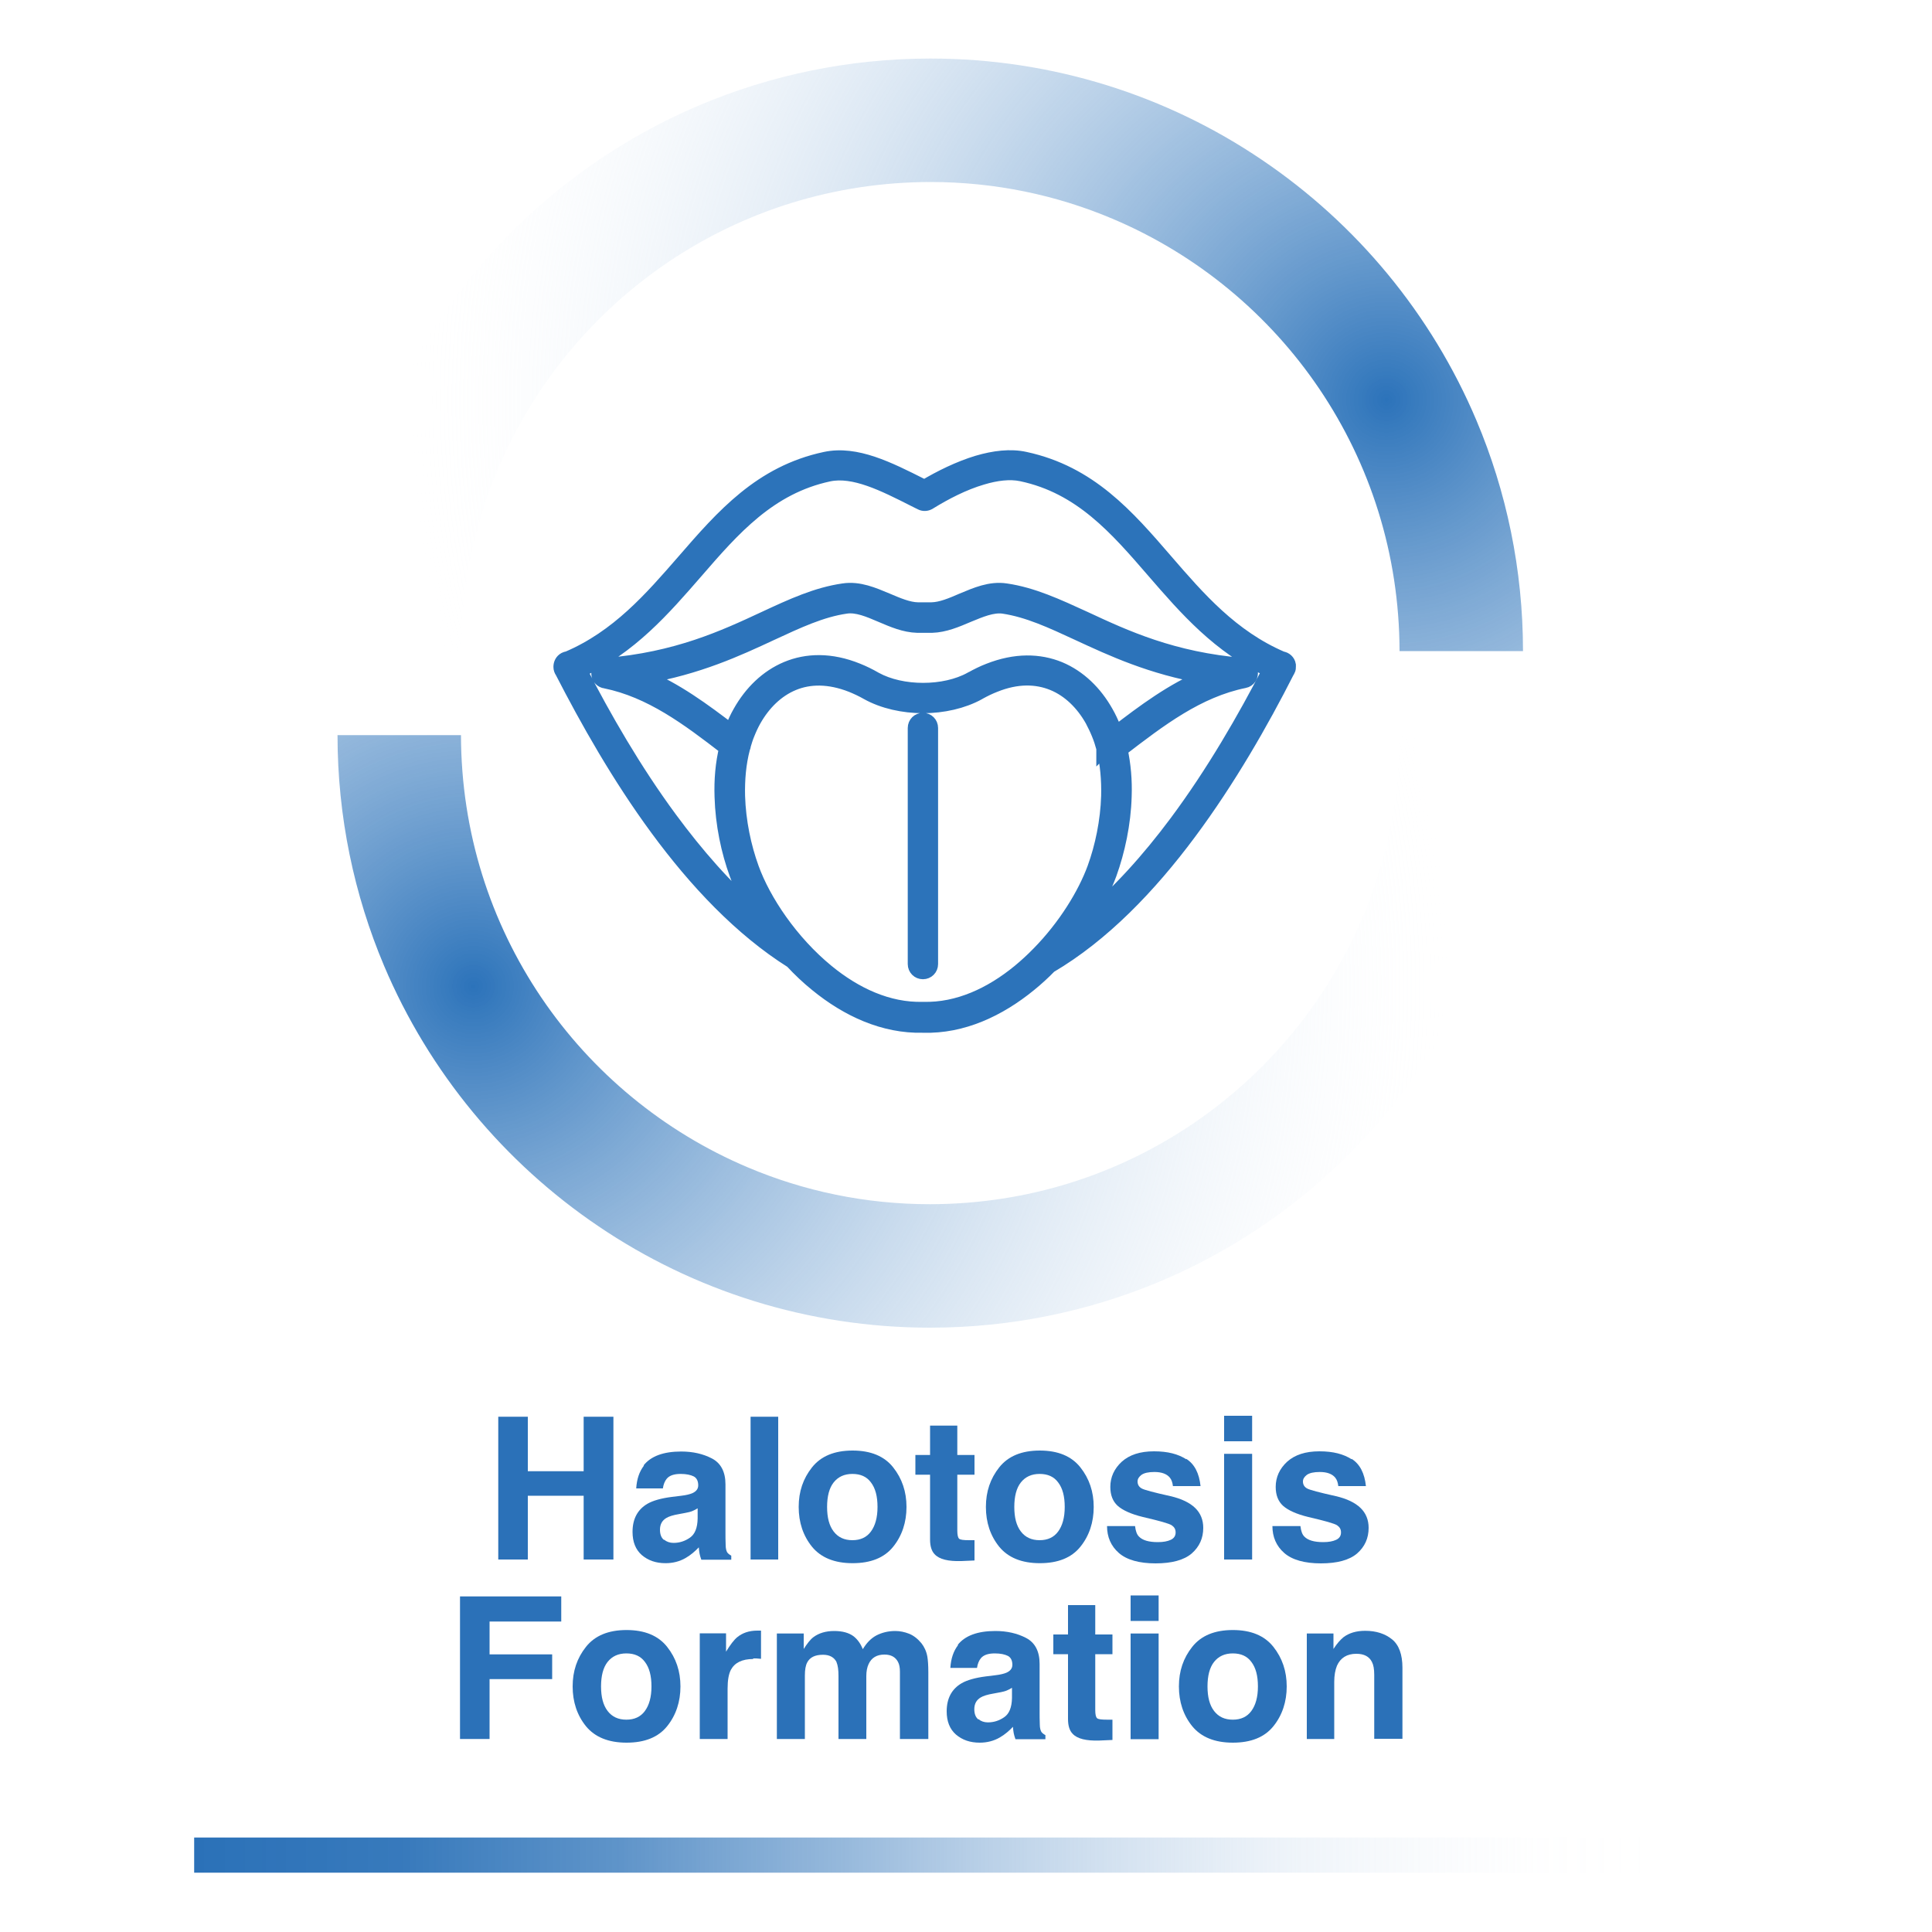 <?xml version="1.0" encoding="UTF-8"?><svg id="Layer_2" xmlns="http://www.w3.org/2000/svg" xmlns:xlink="http://www.w3.org/1999/xlink" viewBox="0 0 100 100"><defs><style>.cls-1{fill:none;}.cls-1,.cls-2,.cls-3,.cls-4,.cls-5{stroke-width:0px;}.cls-2{fill:#2b71b8;}.cls-3{fill:url(#linear-gradient);}.cls-4{fill:url(#radial-gradient);}.cls-5{fill:url(#radial-gradient-2);}.cls-6{fill:#2c73ba;stroke:#2c73ba;stroke-miterlimit:10;stroke-width:.75px;}</style><radialGradient id="radial-gradient" cx="24.51" cy="51.05" fx="24.51" fy="51.05" r="75.62" gradientUnits="userSpaceOnUse"><stop offset="0" stop-color="#2c73ba"/><stop offset=".67" stop-color="#fff" stop-opacity="0"/></radialGradient><radialGradient id="radial-gradient-2" cx="4908.04" cy="-1000.41" fx="4908.04" fy="-1000.41" r="75.62" gradientTransform="translate(4979.83 -979.71) rotate(-180)" xlink:href="#radial-gradient"/><linearGradient id="linear-gradient" x1="10.05" y1="96.02" x2="86.25" y2="96.02" gradientUnits="userSpaceOnUse"><stop offset="0" stop-color="#2b71b8"/><stop offset=".14" stop-color="rgba(47,116,185,.98)" stop-opacity=".98"/><stop offset=".29" stop-color="rgba(62,126,190,.91)" stop-opacity=".91"/><stop offset=".44" stop-color="rgba(87,142,198,.79)" stop-opacity=".79"/><stop offset=".59" stop-color="rgba(121,165,210,.63)" stop-opacity=".63"/><stop offset=".75" stop-color="rgba(165,194,224,.42)" stop-opacity=".42"/><stop offset=".91" stop-color="rgba(218,230,242,.17)" stop-opacity=".17"/><stop offset="1" stop-color="#fff" stop-opacity="0"/></linearGradient></defs><g id="Layer_1-2"><path class="cls-4" d="M72.43,38.04c0,3.36-.68,6.55-1.91,9.45-1.84,4.35-4.92,8.07-8.8,10.69-3.88,2.62-8.53,4.14-13.57,4.15-3.36,0-6.55-.68-9.45-1.91-4.35-1.84-8.07-4.92-10.69-8.8-2.62-3.88-4.14-8.53-4.15-13.57h-6.39c0,4.23.86,8.27,2.41,11.94,2.33,5.51,6.22,10.19,11.11,13.49,4.89,3.31,10.81,5.24,17.15,5.24,4.23,0,8.27-.86,11.94-2.41,5.51-2.33,10.19-6.22,13.49-11.11,3.31-4.89,5.24-10.81,5.24-17.15h-6.39Z"/><path class="cls-5" d="M23.87,33.71c0-3.36.68-6.55,1.91-9.45,1.84-4.35,4.92-8.07,8.8-10.69,3.88-2.62,8.53-4.14,13.57-4.15,3.36,0,6.55.68,9.45,1.91,4.35,1.84,8.07,4.92,10.69,8.8,2.62,3.88,4.14,8.53,4.15,13.57h6.39c0-4.23-.86-8.27-2.41-11.94-2.33-5.51-6.22-10.19-11.11-13.49-4.89-3.31-10.81-5.24-17.15-5.24-4.23,0-8.27.86-11.94,2.41-5.51,2.33-10.19,6.22-13.49,11.11-3.31,4.89-5.24,10.81-5.24,17.15h6.39Z"/><path class="cls-2" d="M30.21,80.72v-3.3h-2.89v3.3h-1.53v-7.39h1.53v2.82h2.89v-2.82h1.54v7.39h-1.54Z"/><path class="cls-2" d="M33.31,75.85c.38-.48,1.03-.72,1.95-.72.6,0,1.13.12,1.59.36.46.24.7.69.7,1.34v2.51c0,.17,0,.38.01.63,0,.19.04.31.08.38.05.07.12.12.21.17v.21h-1.55c-.04-.11-.07-.21-.09-.31-.02-.1-.03-.21-.04-.33-.2.21-.42.4-.68.55-.31.18-.66.27-1.04.27-.5,0-.9-.14-1.23-.42-.32-.28-.48-.68-.48-1.2,0-.67.26-1.16.78-1.46.28-.16.7-.28,1.25-.35l.49-.06c.26-.03.45-.08.57-.13.2-.09.31-.22.31-.41,0-.22-.08-.38-.23-.46-.16-.08-.38-.13-.68-.13-.34,0-.58.08-.72.25-.1.12-.17.29-.2.5h-1.38c.03-.48.16-.87.4-1.18ZM34.37,79.69c.13.11.3.17.49.17.31,0,.59-.09.85-.27.26-.18.39-.51.4-.99v-.53c-.09.06-.18.1-.27.14s-.22.07-.38.1l-.32.06c-.3.05-.52.12-.65.2-.22.13-.33.33-.33.61,0,.24.07.42.21.53Z"/><path class="cls-2" d="M38.85,73.33h1.43v7.39h-1.43v-7.39Z"/><path class="cls-2" d="M46.23,75.95c.46.58.69,1.26.69,2.05s-.23,1.49-.69,2.06c-.46.57-1.16.85-2.1.85s-1.64-.29-2.1-.85c-.46-.57-.69-1.26-.69-2.06s.23-1.47.69-2.05c.46-.58,1.16-.87,2.1-.87s1.64.29,2.1.87ZM44.12,76.29c-.42,0-.74.15-.97.44s-.34.72-.34,1.27.11.97.34,1.27.55.45.97.45.74-.15.96-.45c.22-.3.34-.72.34-1.27s-.11-.97-.34-1.27c-.22-.3-.54-.44-.96-.44Z"/><path class="cls-2" d="M50.44,79.7v1.07l-.68.03c-.68.02-1.14-.09-1.38-.35-.16-.16-.24-.42-.24-.76v-3.36h-.76v-1.02h.76v-1.52h1.41v1.52h.89v1.02h-.89v2.89c0,.22.03.36.09.42.06.06.23.08.52.08.04,0,.09,0,.14,0,.05,0,.1,0,.14,0Z"/><path class="cls-2" d="M55.92,75.95c.46.58.69,1.26.69,2.05s-.23,1.49-.69,2.06c-.46.57-1.16.85-2.1.85s-1.64-.29-2.1-.85c-.46-.57-.69-1.26-.69-2.06s.23-1.47.69-2.05c.46-.58,1.16-.87,2.1-.87s1.64.29,2.1.87ZM53.81,76.29c-.42,0-.74.15-.97.44s-.34.72-.34,1.27.11.97.34,1.27.55.45.97.45.74-.15.96-.45c.22-.3.34-.72.34-1.27s-.11-.97-.34-1.27c-.22-.3-.54-.44-.96-.44Z"/><path class="cls-2" d="M61.4,75.51c.43.27.67.75.74,1.41h-1.43c-.02-.18-.07-.33-.16-.44-.16-.19-.42-.29-.8-.29-.31,0-.53.05-.67.15-.13.1-.2.21-.2.34,0,.16.07.28.21.36.14.08.64.21,1.49.4.57.13,1,.34,1.28.61.28.27.42.62.42,1.03,0,.54-.2.98-.6,1.33-.4.34-1.03.51-1.87.51s-1.49-.18-1.9-.54c-.41-.36-.61-.83-.61-1.39h1.45c.03.25.09.43.2.54.18.19.5.29.98.29.28,0,.5-.04.67-.12s.25-.21.25-.38-.07-.28-.2-.37-.63-.23-1.49-.43c-.62-.15-1.05-.35-1.31-.58-.25-.23-.38-.55-.38-.98,0-.5.2-.94.59-1.3.4-.36.95-.54,1.67-.54s1.24.14,1.67.41Z"/><path class="cls-2" d="M64.81,73.28v1.32h-1.45v-1.32h1.45ZM64.81,75.25v5.47h-1.45v-5.47h1.45Z"/><path class="cls-2" d="M69.96,75.51c.43.27.67.75.74,1.41h-1.43c-.02-.18-.07-.33-.16-.44-.16-.19-.42-.29-.8-.29-.31,0-.53.05-.67.15-.13.1-.2.21-.2.34,0,.16.07.28.21.36.14.08.64.21,1.49.4.57.13,1,.34,1.28.61.28.27.42.62.42,1.03,0,.54-.2.98-.6,1.33-.4.34-1.03.51-1.87.51s-1.49-.18-1.9-.54c-.41-.36-.61-.83-.61-1.39h1.45c.03.25.09.43.2.54.18.19.5.29.98.29.28,0,.5-.04.67-.12s.25-.21.25-.38-.07-.28-.2-.37-.63-.23-1.49-.43c-.62-.15-1.05-.35-1.31-.58-.25-.23-.38-.55-.38-.98,0-.5.2-.94.59-1.3.4-.36.95-.54,1.67-.54s1.24.14,1.67.41Z"/><path class="cls-2" d="M29.05,83.93h-3.71v1.7h3.24v1.28h-3.24v3.1h-1.53v-7.38h5.24v1.3Z"/><path class="cls-2" d="M34.53,85.24c.46.58.69,1.26.69,2.05s-.23,1.49-.69,2.06c-.46.57-1.16.85-2.1.85s-1.64-.29-2.1-.85c-.46-.57-.69-1.26-.69-2.06s.23-1.47.69-2.05c.46-.58,1.16-.87,2.1-.87s1.64.29,2.1.87ZM32.42,85.58c-.42,0-.74.15-.97.44s-.34.72-.34,1.27.11.97.34,1.27.55.45.97.45.74-.15.96-.45c.22-.3.34-.72.34-1.27s-.11-.97-.34-1.27c-.22-.3-.54-.44-.96-.44Z"/><path class="cls-2" d="M38.99,85.87c-.58,0-.96.19-1.16.56-.11.21-.17.53-.17.97v2.61h-1.44v-5.47h1.36v.95c.22-.36.41-.61.58-.75.27-.22.61-.34,1.04-.34.03,0,.05,0,.07,0s.06,0,.12,0v1.46c-.09,0-.17-.02-.24-.02-.07,0-.13,0-.17,0Z"/><path class="cls-2" d="M43.31,86.05c-.12-.26-.36-.4-.71-.4-.41,0-.68.13-.82.4-.08.15-.12.37-.12.67v3.29h-1.45v-5.46h1.39v.8c.18-.28.34-.49.5-.61.28-.21.64-.32,1.08-.32.42,0,.76.09,1.01.28.21.17.36.39.47.66.19-.32.42-.56.7-.71.29-.15.62-.23.98-.23.24,0,.48.05.71.14.23.09.45.26.64.49.15.19.26.42.31.7.03.18.05.45.05.81v3.45h-1.47v-3.48c0-.21-.03-.38-.1-.51-.13-.25-.36-.38-.7-.38-.39,0-.67.16-.82.49-.08.17-.12.38-.12.63v3.25h-1.44v-3.25c0-.32-.03-.56-.1-.71Z"/><path class="cls-2" d="M49.57,85.14c.38-.48,1.03-.72,1.95-.72.6,0,1.13.12,1.59.36.46.24.7.69.7,1.34v2.51c0,.17,0,.38.01.63,0,.19.04.31.08.38.05.07.12.12.21.17v.21h-1.55c-.04-.11-.07-.21-.09-.31-.02-.1-.03-.21-.04-.33-.2.21-.42.4-.68.55-.31.18-.66.27-1.04.27-.5,0-.9-.14-1.23-.42-.32-.28-.48-.68-.48-1.2,0-.67.26-1.16.78-1.46.28-.16.7-.28,1.25-.35l.49-.06c.26-.03.45-.08.57-.13.2-.09.31-.22.31-.41,0-.22-.08-.38-.23-.46-.16-.08-.38-.13-.68-.13-.34,0-.58.08-.72.25-.1.12-.17.29-.2.5h-1.38c.03-.48.16-.87.4-1.18ZM50.64,88.98c.13.11.3.17.49.17.31,0,.59-.09.85-.27.26-.18.39-.51.4-.99v-.53c-.09.06-.18.1-.27.14s-.22.07-.38.1l-.32.06c-.3.05-.52.12-.65.2-.22.13-.33.33-.33.61,0,.24.07.42.21.53Z"/><path class="cls-2" d="M57.58,88.99v1.07l-.68.03c-.68.02-1.14-.09-1.38-.35-.16-.16-.24-.42-.24-.76v-3.36h-.76v-1.02h.76v-1.52h1.41v1.52h.89v1.02h-.89v2.89c0,.22.03.36.09.42.06.06.23.08.52.08.04,0,.09,0,.14,0,.05,0,.1,0,.14,0Z"/><path class="cls-2" d="M59.97,82.58v1.32h-1.45v-1.32h1.45ZM59.97,84.55v5.47h-1.45v-5.47h1.45Z"/><path class="cls-2" d="M65.91,85.24c.46.58.69,1.26.69,2.05s-.23,1.49-.69,2.06c-.46.57-1.16.85-2.1.85s-1.64-.29-2.1-.85c-.46-.57-.69-1.26-.69-2.06s.23-1.47.69-2.05c.46-.58,1.16-.87,2.1-.87s1.64.29,2.1.87ZM63.81,85.58c-.42,0-.74.15-.97.44s-.34.72-.34,1.27.11.97.34,1.27.55.45.97.45.74-.15.96-.45c.22-.3.34-.72.34-1.27s-.11-.97-.34-1.27c-.22-.3-.54-.44-.96-.44Z"/><path class="cls-2" d="M70.2,85.6c-.48,0-.82.21-1,.62-.09.22-.14.5-.14.83v2.96h-1.42v-5.46h1.38v.8c.18-.28.36-.48.52-.61.29-.22.67-.33,1.12-.33.57,0,1.03.15,1.39.44s.54.79.54,1.47v3.68h-1.46v-3.32c0-.29-.04-.51-.12-.66-.14-.28-.41-.42-.8-.42Z"/><rect class="cls-3" x="10.05" y="95.11" width="76.21" height="1.82"/><rect class="cls-1" width="100" height="100"/><path class="cls-6" d="M57.12,38.77s0-.02,0-.04c-.07-.26-.15-.51-.25-.75-.1-.25-.22-.49-.34-.72-.48-.85-1.17-1.54-2.02-1.89-.85-.35-1.87-.38-3.03.09-.26.1-.53.23-.8.38,0,0-.02.01-.03.02-.82.45-1.85.68-2.87.68s-2.06-.23-2.87-.68h0s0,0,0,0c-.28-.16-.56-.29-.83-.4-1.17-.46-2.19-.44-3.03-.09-.85.35-1.54,1.04-2.02,1.89-.13.23-.24.47-.34.72-.08.19-.14.39-.2.59,0,.05-.02.1-.04.15-.21.79-.28,1.64-.26,2.48.04,1.33.32,2.64.72,3.74.61,1.69,2.03,3.82,3.9,5.35,1.44,1.18,3.15,1.99,4.96,1.94h.02c1.81.05,3.52-.76,4.96-1.94.35-.29.69-.6,1-.92,0-.01.02-.02.03-.03,1.36-1.39,2.37-3.04,2.87-4.4.4-1.1.68-2.42.72-3.74.02-.83-.05-1.66-.24-2.44h0ZM47.36,37.68c0-.23.18-.41.41-.41s.41.18.41.41v12.22c0,.23-.18.41-.41.41s-.41-.18-.41-.41v-12.22h0ZM57.74,37.96c1.49-1.15,2.96-2.24,4.64-2.94-2.79-.48-4.81-1.42-6.58-2.24-1.38-.64-2.59-1.2-3.86-1.39-.57-.08-1.2.19-1.83.45-.61.26-1.22.52-1.87.54-.06,0-.12,0-.19,0-.06,0-.13,0-.19,0-.07,0-.13,0-.19,0-.07,0-.14,0-.19,0-.66-.02-1.26-.28-1.87-.54-.63-.27-1.26-.54-1.83-.45-1.26.18-2.48.75-3.86,1.39-1.76.82-3.79,1.76-6.58,2.24,1.63.68,3.06,1.73,4.51,2.84.02-.06.04-.12.07-.18.11-.28.24-.56.39-.82.57-1.01,1.39-1.82,2.42-2.25,1.03-.43,2.27-.47,3.65.09.3.12.61.27.92.45h0c.69.38,1.58.57,2.48.57s1.79-.19,2.48-.57c0,0,.02,0,.02-.01.31-.17.61-.32.9-.43,1.39-.55,2.62-.51,3.65-.09,1.03.43,1.85,1.24,2.42,2.25.15.26.28.54.39.82.04.09.07.19.1.28h0ZM37.58,38.7c-1.97-1.52-3.89-2.96-6.24-3.44-.19-.02-.35-.18-.36-.38-.02-.23.15-.43.38-.45,3.67-.3,6.13-1.44,8.21-2.41,1.44-.67,2.7-1.25,4.09-1.45.8-.12,1.53.2,2.27.51.54.23,1.08.46,1.57.47.06,0,.12,0,.17,0,.06,0,.13,0,.19,0h0c.06,0,.13,0,.19,0,.06,0,.11,0,.17,0,.5-.01,1.04-.24,1.57-.47.74-.31,1.47-.63,2.27-.51,1.38.2,2.65.79,4.09,1.45,2.08.97,4.54,2.11,8.21,2.41h0c.18.02.33.15.37.33.04.22-.1.44-.32.48-2.42.49-4.39,2-6.42,3.56.17.78.24,1.6.21,2.42-.04,1.42-.35,2.83-.77,4-.28.76-.7,1.6-1.25,2.44,1.72-1.42,3.29-3.18,4.7-5.07,1.93-2.59,3.55-5.41,4.84-7.91-2.61-1.21-4.33-3.19-6-5.12-1.92-2.22-3.77-4.37-6.84-5.02-.61-.13-1.32-.04-2.05.18-.96.28-1.92.78-2.73,1.28-.12.08-.28.1-.42.03-.12-.06-.24-.12-.36-.18-1.56-.79-3.12-1.58-4.43-1.3-3.07.66-4.94,2.8-6.87,5.03-1.68,1.93-3.4,3.92-6.01,5.12,1.25,2.43,2.82,5.17,4.68,7.69,1.35,1.83,2.85,3.56,4.49,4.97-.45-.73-.81-1.46-1.05-2.12-.43-1.17-.73-2.58-.77-4-.03-.86.04-1.72.24-2.53h0ZM47.77,53.08c-2.03.05-3.91-.83-5.49-2.12-.46-.37-.89-.78-1.29-1.21-2.64-1.66-4.98-4.15-6.97-6.86-1.98-2.69-3.62-5.6-4.92-8.13-.05-.07-.08-.15-.08-.24,0-.16.07-.31.22-.39.04-.02.09-.04.14-.04,2.61-1.11,4.33-3.1,6.02-5.04,2.02-2.33,3.98-4.58,7.32-5.29,1.59-.34,3.28.52,4.97,1.37l.16.08c.82-.49,1.79-.97,2.75-1.26.85-.25,1.7-.36,2.46-.19,3.34.72,5.28,2.96,7.29,5.29,1.67,1.93,3.39,3.92,6,5.04.17.02.32.15.35.33,0,.03,0,.06,0,.08,0,.06,0,.12-.03.17-.01.03-.03.06-.05.09-1.32,2.6-3.03,5.6-5.07,8.34-2.06,2.77-4.48,5.29-7.22,6.9-.33.34-.68.66-1.05.96-1.58,1.29-3.47,2.18-5.49,2.12h0Z"/></g></svg>
